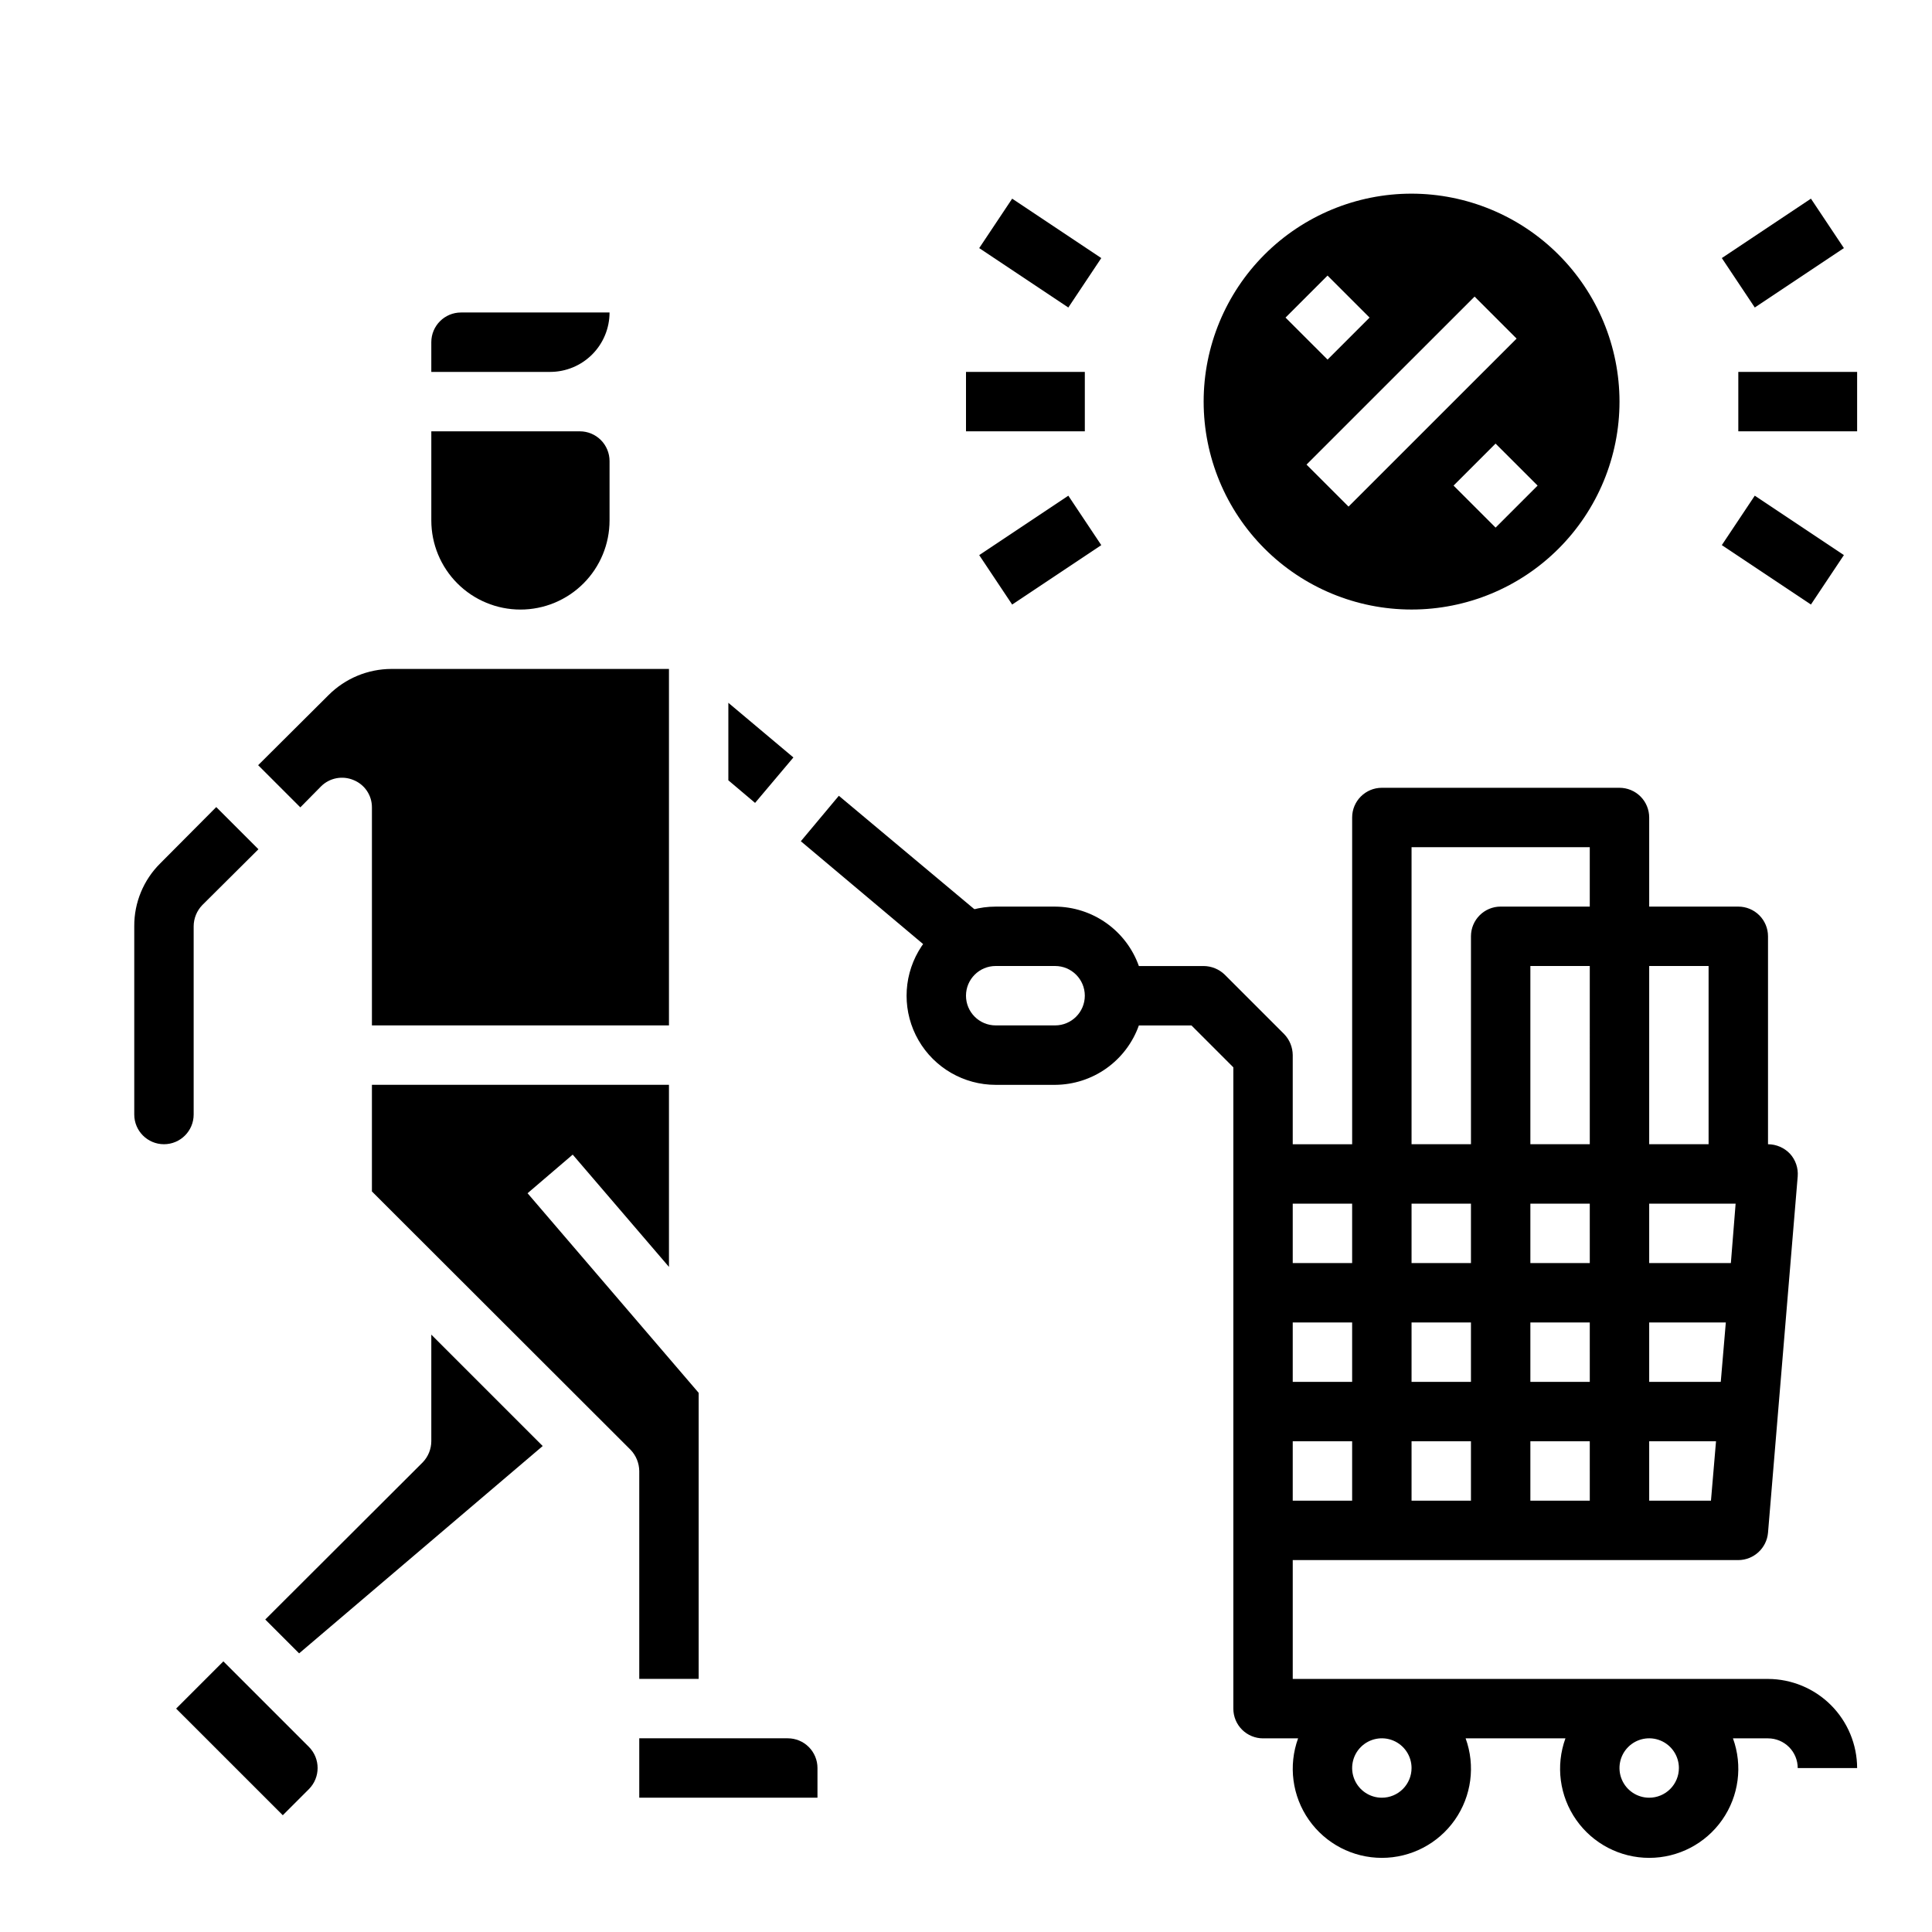 <?xml version="1.0" encoding="UTF-8"?>
<!-- Uploaded to: ICON Repo, www.iconrepo.com, Generator: ICON Repo Mixer Tools -->
<svg fill="#000000" width="800px" height="800px" version="1.1" viewBox="144 144 512 512" xmlns="http://www.w3.org/2000/svg">
 <g>
  <path d="m179.58 439.36c0 4.348 3.523 7.871 7.871 7.871s7.871-3.523 7.871-7.871v-49.91c0.016-2.086 0.836-4.086 2.285-5.59l14.879-14.801-11.18-11.176-14.801 14.879c-4.461 4.402-6.961 10.418-6.926 16.688z"/>
  <path d="m223.59 357.96 5.512-5.59c2.262-2.231 5.648-2.883 8.578-1.652 2.961 1.188 4.894 4.055 4.883 7.242v57.781h78.719v-94.465h-73.523c-6.262 0.008-12.266 2.5-16.688 6.93l-18.66 18.578z"/>
  <path d="m392.36 397.32c1.602 1.332 3.676 1.957 5.746 1.734 2.094-0.125 4.035-1.125 5.352-2.758 2.785-3.332 2.363-8.285-0.945-11.098l-36.211-30.309-10.074 12.047z"/>
  <path d="m313.41 533.82v55.105h15.742v-75.809l-45.344-52.898 11.965-10.234 25.508 29.754v-48.254h-78.719v28.262l68.566 68.488v-0.004c1.434 1.508 2.25 3.504 2.281 5.59z"/>
  <path d="m360.64 612.54c0-2.086-0.828-4.09-2.305-5.566-1.477-1.477-3.477-2.305-5.566-2.305h-39.359v15.742h47.23z"/>
  <path d="m337.02 330.25v20.543l7.082 5.984 10.156-12.043z"/>
  <path d="m258.3 525.95c-0.016 2.09-0.832 4.09-2.281 5.59l-41.723 41.645 8.973 8.973 64.551-54.945-29.52-29.52z"/>
  <path d="m225.87 618.13c3.066-3.094 3.066-8.086 0-11.18l-22.672-22.672-12.52 12.52 28.262 28.258z"/>
  <path d="m518.08 195.32c-14.613 0-28.629 5.809-38.965 16.141-10.332 10.336-16.137 24.352-16.137 38.965 0 14.613 5.805 28.633 16.137 38.965 10.336 10.336 24.352 16.141 38.965 16.141 14.617 0 28.633-5.805 38.965-16.141 10.336-10.332 16.141-24.352 16.141-38.965-0.016-14.609-5.828-28.617-16.16-38.945-10.328-10.332-24.336-16.141-38.945-16.16zm-22.27 21.711 11.141 11.133-11.133 11.133-11.141-11.133zm5.566 61.223-11.133-11.133 44.539-44.523 11.133 11.133zm38.973 5.566-11.141-11.133 11.133-11.133 11.141 11.133z"/>
  <path d="m400 242.56h31.488v15.742h-31.488z"/>
  <path d="m403.5 209.75 8.734-13.102 23.617 15.746-8.734 13.102z"/>
  <path d="m403.5 291.11 23.617-15.746 8.734 13.102-23.617 15.746z"/>
  <path d="m604.67 242.56h31.488v15.742h-31.488z"/>
  <path d="m600.3 212.39 23.617-15.746 8.734 13.102-23.617 15.746z"/>
  <path d="m600.3 288.46 8.734-13.102 23.617 15.746-8.734 13.102z"/>
  <path d="m258.3 242.56v-7.871c0-4.348 3.527-7.875 7.875-7.875h39.359c0 4.176-1.66 8.18-4.613 11.133-2.953 2.953-6.957 4.613-11.133 4.613z"/>
  <path d="m281.92 305.54c-6.262 0-12.27-2.488-16.699-6.918-4.43-4.43-6.918-10.438-6.918-16.699v-23.617h39.363c2.086 0 4.09 0.832 5.566 2.309 1.473 1.477 2.305 3.477 2.305 5.566v15.742c0 6.262-2.488 12.27-6.918 16.699-4.43 4.43-10.438 6.918-16.699 6.918z"/>
  <path d="m612.54 588.93h-125.95v-31.488h118.08c4.098-0.023 7.508-3.16 7.871-7.242l7.871-94.465v0.004c0.172-2.191-0.566-4.359-2.047-5.984-1.516-1.598-3.621-2.508-5.824-2.519v-55.105c0-2.086-0.828-4.09-2.305-5.566-1.477-1.477-3.481-2.305-5.566-2.305h-23.617v-23.617c0-2.086-0.828-4.09-2.305-5.566-1.477-1.473-3.481-2.305-5.566-2.305h-62.977c-4.348 0-7.871 3.523-7.871 7.871v86.594h-15.746v-23.617c-0.016-2.086-0.832-4.086-2.281-5.586l-15.746-15.746c-1.5-1.449-3.5-2.266-5.586-2.281h-17.164c-1.633-4.59-4.641-8.562-8.613-11.379-3.973-2.816-8.715-4.34-13.586-4.367h-15.742c-8.438 0-16.234 4.5-20.453 11.809s-4.219 16.309 0 23.617c4.219 7.305 12.016 11.809 20.453 11.809h15.742c4.871-0.027 9.613-1.551 13.586-4.367 3.973-2.82 6.981-6.793 8.613-11.379h13.934l11.102 11.102v169.96c0 2.086 0.828 4.09 2.305 5.566 1.477 1.473 3.481 2.305 5.566 2.305h9.289c-2.629 7.238-1.559 15.305 2.859 21.609 4.422 6.309 11.637 10.062 19.34 10.062 7.699 0 14.918-3.754 19.34-10.062 4.418-6.305 5.488-14.371 2.859-21.609h26.449c-2.629 7.238-1.559 15.305 2.859 21.609 4.422 6.309 11.641 10.062 19.34 10.062 7.703 0 14.918-3.754 19.34-10.062 4.418-6.305 5.488-14.371 2.859-21.609h9.289c2.09 0 4.09 0.828 5.566 2.305 1.477 1.477 2.305 3.481 2.305 5.566h15.746c-0.02-6.258-2.516-12.254-6.938-16.68-4.426-4.422-10.422-6.918-16.68-6.938zm-31.488-188.93h15.742v47.23h-15.742zm0 62.977h22.906l-1.258 15.742h-21.648zm0 31.488h20.309l-1.34 15.742h-18.969zm0 31.488h17.711l-1.34 15.742h-16.371zm-15.742 15.742h-15.746v-15.746h15.742zm0-31.488h-15.746v-15.746h15.742zm0-31.488h-15.746v-15.742h15.742zm0-31.488h-15.746v-47.23h15.742zm-47.234-78.719h47.23v15.742h-23.613c-4.348 0-7.871 3.523-7.871 7.871v55.105h-15.746zm0 94.465h15.742v15.742h-15.742zm0 31.488h15.742v15.742h-15.742zm0 31.488h15.742v15.742h-15.742zm-31.488-62.977h15.742v15.742h-15.742zm0 31.488h15.742v15.742h-15.742zm0 31.488h15.742v15.742h-15.742zm-62.977-110.21h-15.742c-4.348 0-7.871-3.523-7.871-7.871s3.523-7.871 7.871-7.871h15.742c4.348 0 7.875 3.523 7.875 7.871s-3.527 7.871-7.875 7.871zm86.594 204.67c-3.184 0-6.055-1.918-7.273-4.859-1.219-2.941-0.543-6.328 1.707-8.578s5.637-2.926 8.578-1.707 4.859 4.09 4.859 7.273c0 2.09-0.828 4.09-2.305 5.566-1.477 1.477-3.481 2.305-5.566 2.305zm70.848 0c-3.184 0-6.055-1.918-7.273-4.859-1.219-2.941-0.543-6.328 1.707-8.578s5.637-2.926 8.578-1.707 4.859 4.09 4.859 7.273c0 2.09-0.828 4.09-2.305 5.566-1.477 1.477-3.477 2.305-5.566 2.305z"/>
 </g>
</svg>